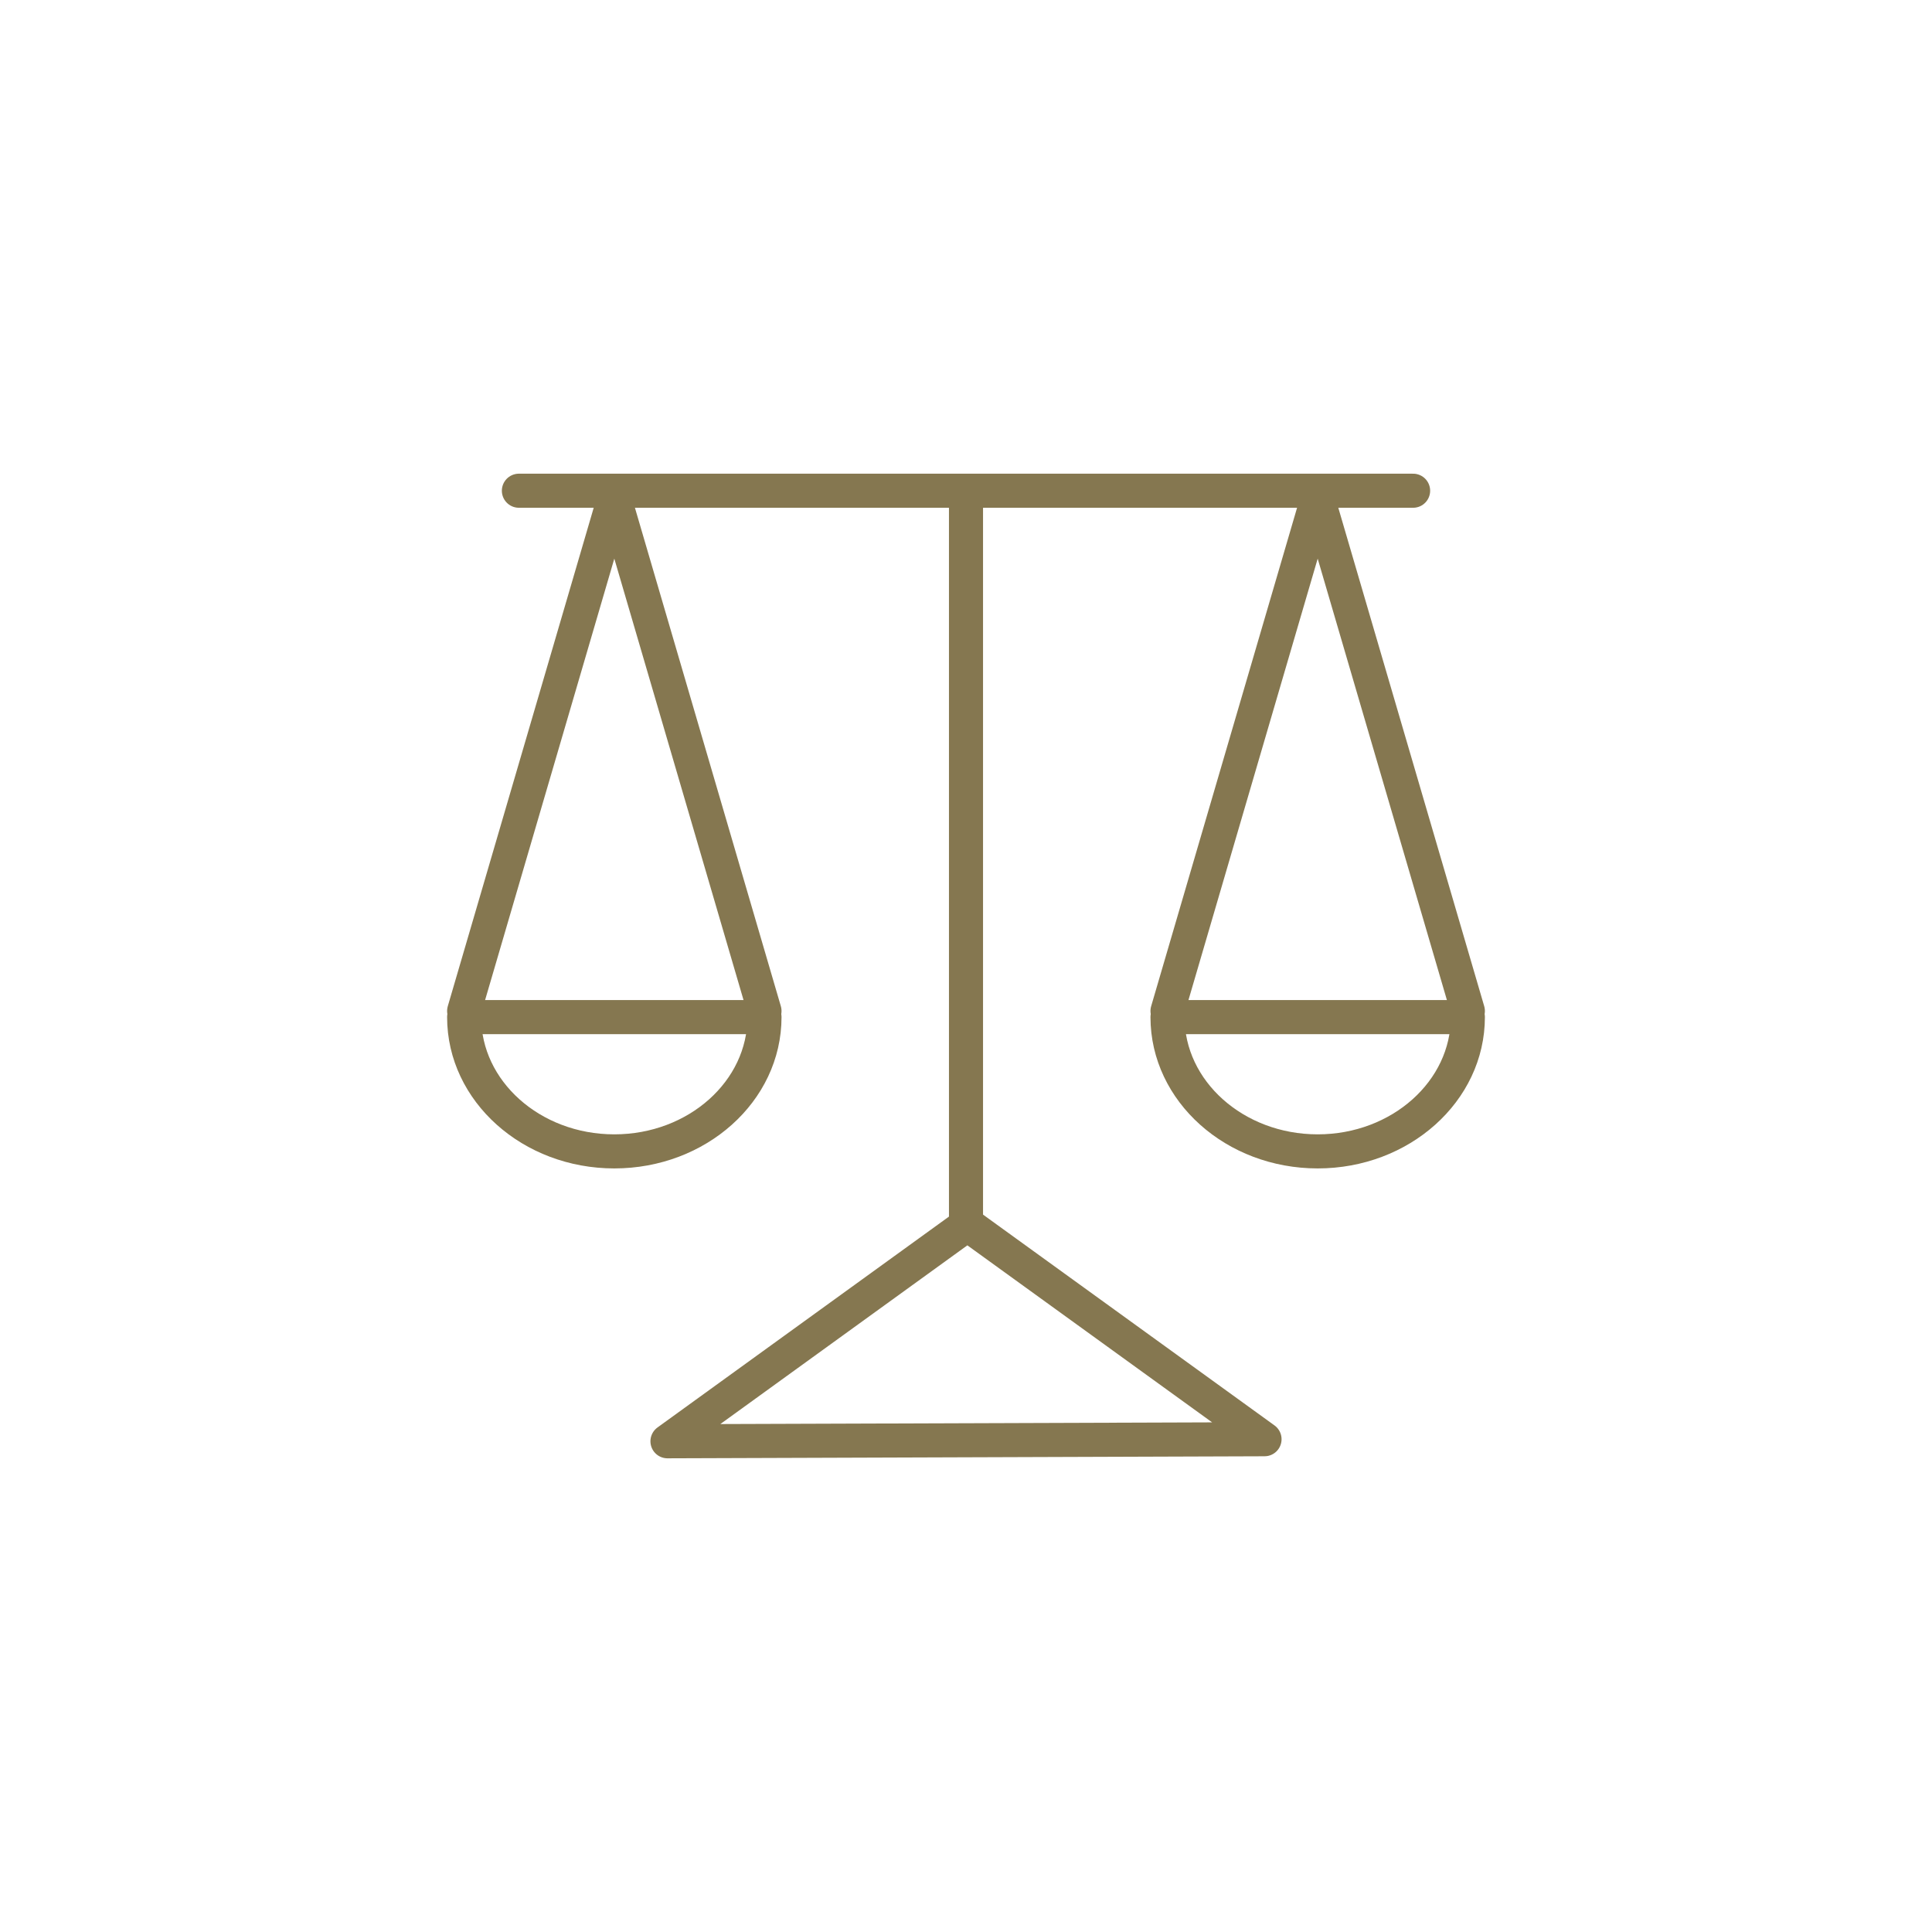 <?xml version="1.0" encoding="UTF-8"?> <svg xmlns="http://www.w3.org/2000/svg" id="Calque_1" data-name="Calque 1" viewBox="0 0 85.04 85.04"><defs><style> .cls-1 { fill: none; stroke: #857750; stroke-linecap: round; stroke-linejoin: round; stroke-width: 1.5px; } </style></defs><polygon class="cls-1" points="29.38 63.44 42.58 53.89 55.66 63.35 29.38 63.44"></polygon><line class="cls-1" x1="42.52" y1="21.6" x2="42.52" y2="53.89"></line><line class="cls-1" x1="58" y1="21.92" x2="64.61" y2="44.5"></line><line class="cls-1" x1="58" y1="21.92" x2="51.39" y2="44.5"></line><line class="cls-1" x1="22.84" y1="21.6" x2="62.2" y2="21.6"></line><path class="cls-1" d="M64.61,44.77c0,3.26-2.96,5.91-6.61,5.91s-6.61-2.65-6.61-5.91h13.22Z"></path><line class="cls-1" x1="27.04" y1="21.92" x2="33.65" y2="44.5"></line><line class="cls-1" x1="27.04" y1="21.92" x2="20.43" y2="44.5"></line><path class="cls-1" d="M33.65,44.77c0,3.26-2.96,5.91-6.61,5.91s-6.61-2.65-6.61-5.91h13.22Z"></path></svg> 